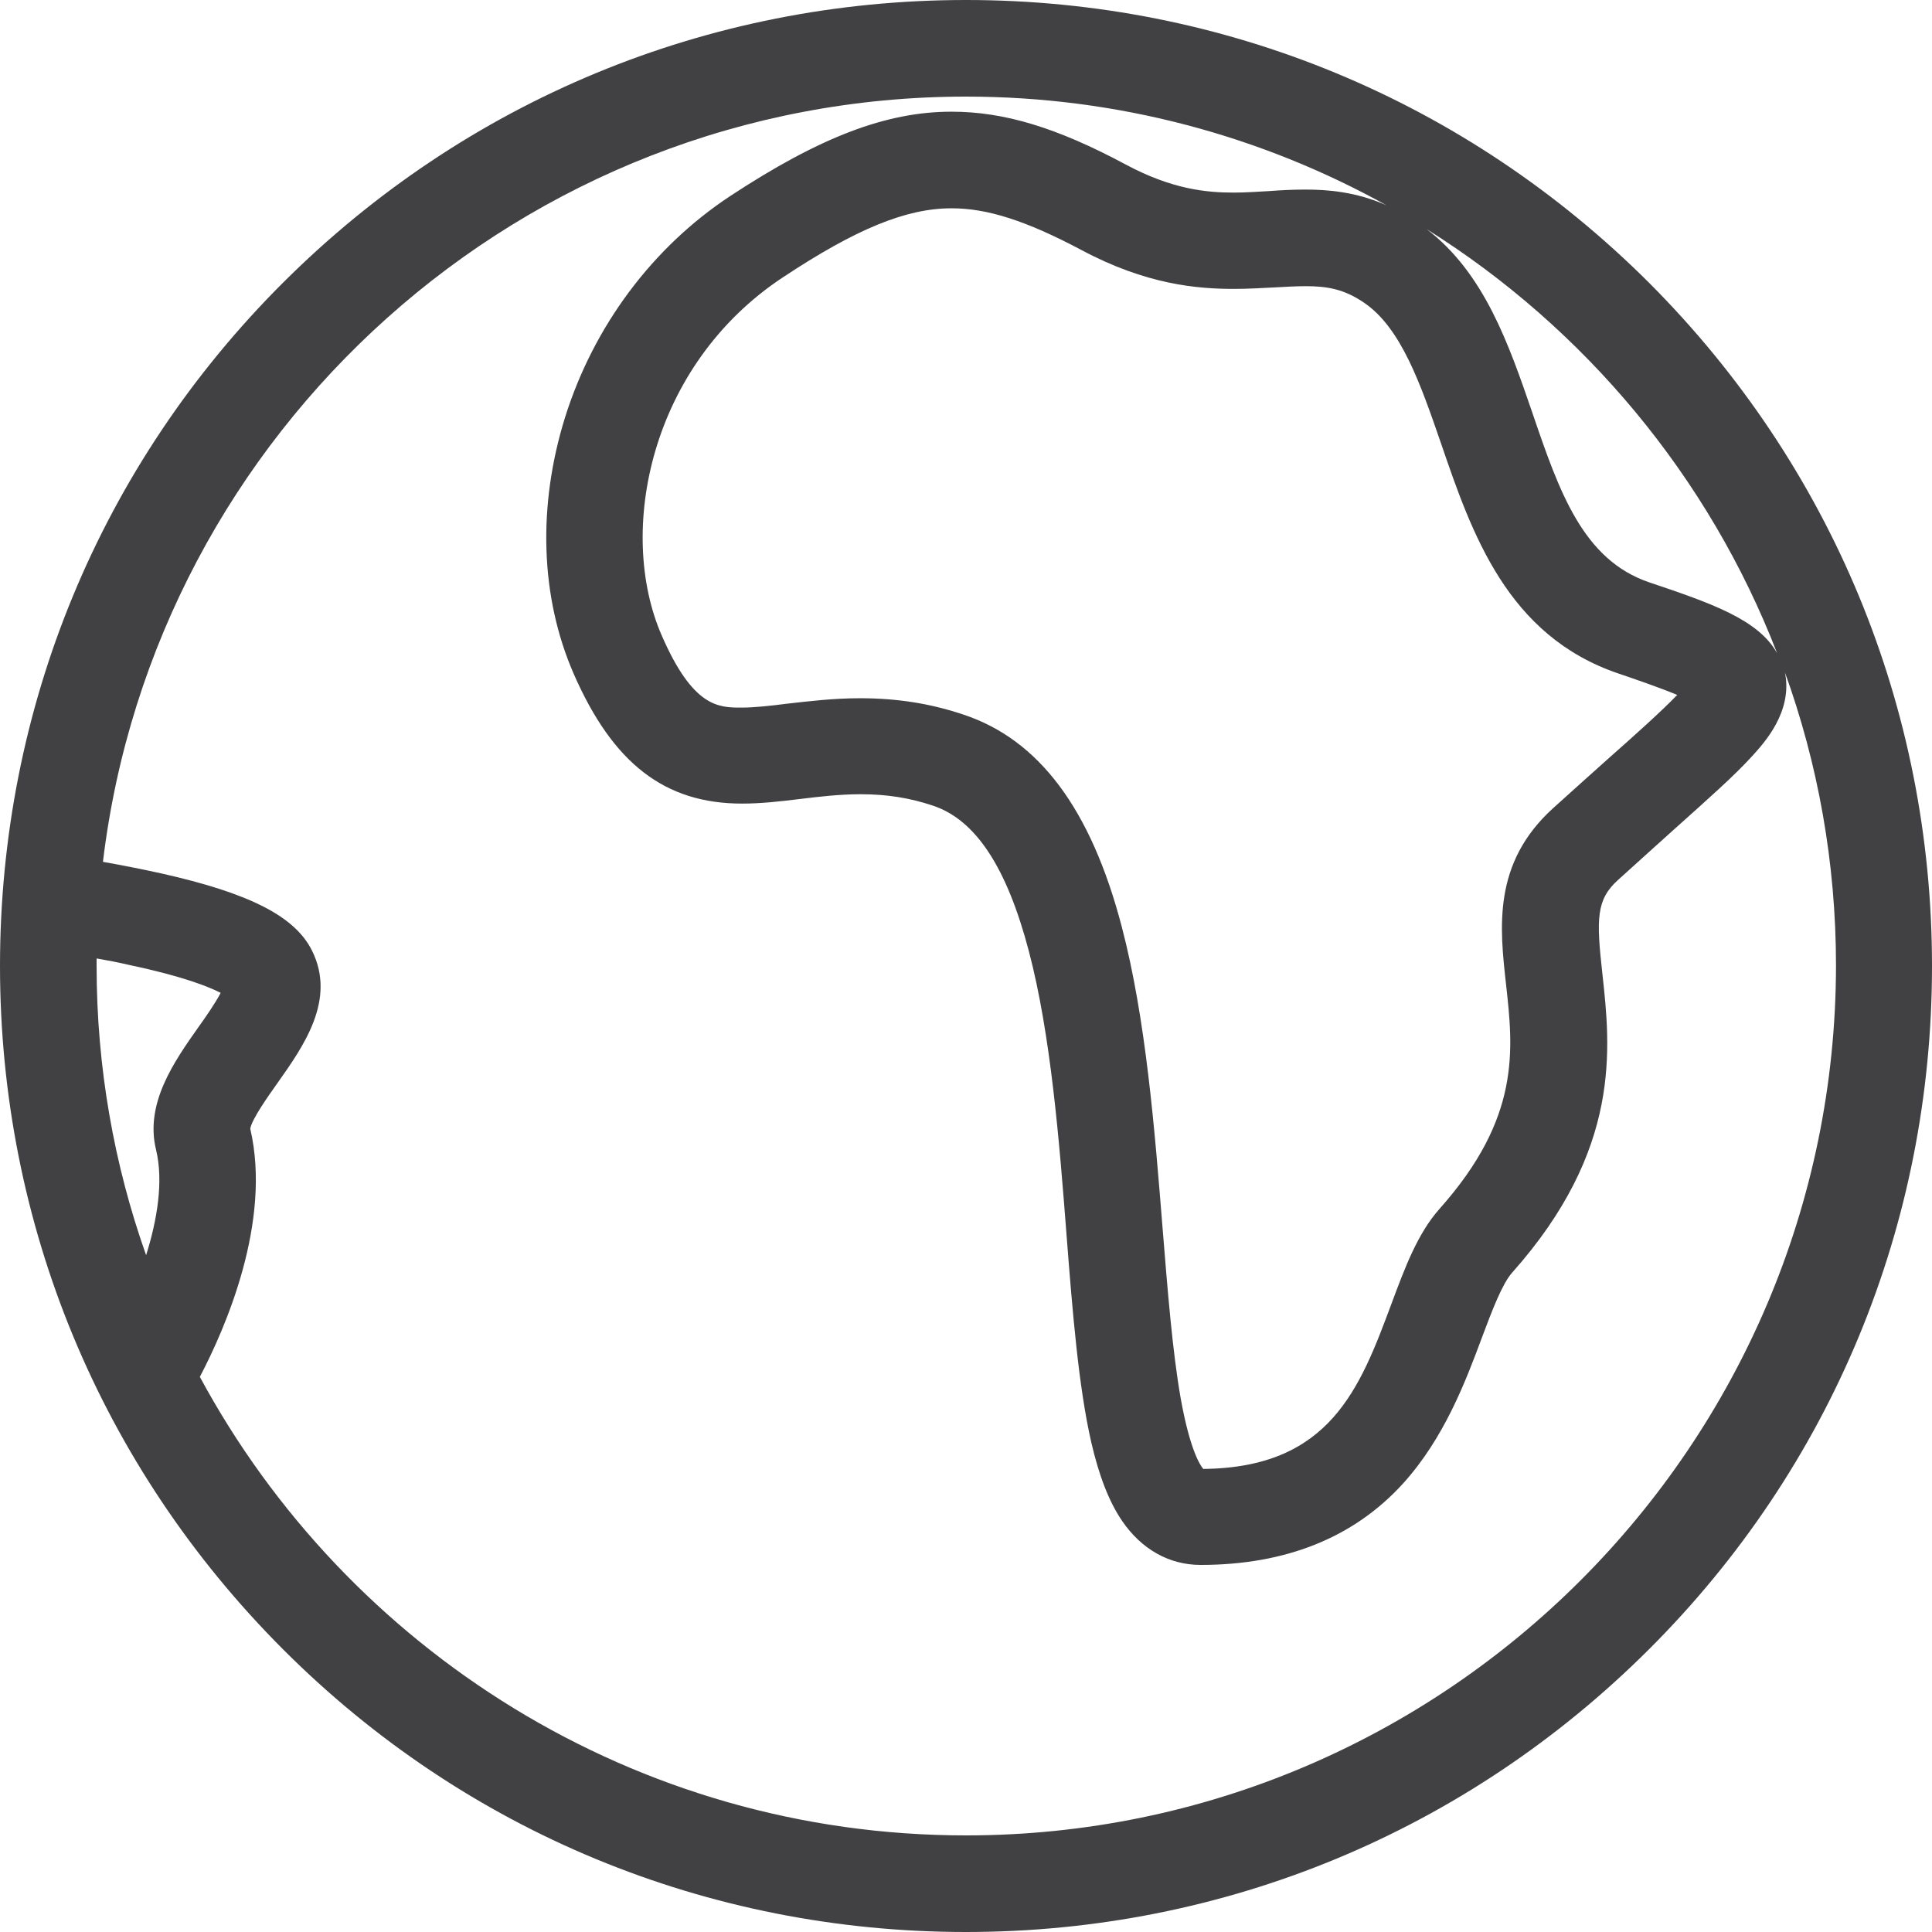 <?xml version="1.0" encoding="UTF-8"?> <!-- Generator: Adobe Illustrator 24.0.1, SVG Export Plug-In . SVG Version: 6.00 Build 0) --> <svg xmlns="http://www.w3.org/2000/svg" xmlns:xlink="http://www.w3.org/1999/xlink" version="1.1" id="Layer_1" x="0px" y="0px" viewBox="0 0 640 640" style="enable-background:new 0 0 640 640;" xml:space="preserve"> <style type="text/css"> .st0{fill:#414042;} </style> <title></title> <g id="icomoon-ignore"> </g> <path class="st0" d="M546.3,93.7C485.8,33.3,405.5,0,320,0S154.2,33.3,93.7,93.7S0,234.5,0,320s33.3,165.8,93.7,226.3 S234.5,640,320,640s165.8-33.3,226.3-93.7S640,405.5,640,320S606.7,154.2,546.3,93.7z M588.7,216.4c-6.2-11.2-21.9-16.6-42.4-23.5 c-22-7.5-29.8-30.1-38.7-56.2c-7.8-22.7-15.9-46.2-35-60.8C524.9,108.7,566.1,157.9,588.7,216.4z M498.9,326.1 c2.4,21.7,4.9,44.1-22,74.3c-7.3,8.2-11.5,19.5-16,31.6c-10.4,27.9-20.3,54.2-62.3,54.6c-1.2-1.4-4.5-6.7-7.5-23.5 c-2.7-15.4-4.3-35.4-6-56.5c-2.6-32.4-5.5-69.1-13.5-99.6c-10.2-39-27.4-62-52.5-70.3c-11-3.7-22.1-5.4-34.2-5.4 c-8.9,0-17,1-24.1,1.8c-5.5,0.7-10.8,1.3-15.2,1.3c0,0,0,0,0,0c-7.5,0-16,0-26.4-23.9c-15-34.4-3.9-89.5,40.1-118.6 C283.6,75.8,300.2,69,315.2,69c11.9,0,24.7,4.1,43,13.8c21.5,11.5,38.4,12.9,50.6,12.9c4.9,0,9.3-0.3,13.6-0.5 c3.6-0.2,7-0.4,10.1-0.4c7,0,12.7,0.9,19.4,5.5c12.3,8.4,18.7,27,25.5,46.7c10.2,29.8,21.9,63.6,58.7,76.1c5,1.7,13.5,4.6,19.5,7.1 c-5.2,5.4-13.9,13.2-22.5,20.8c-5.5,4.9-11.7,10.5-18.7,16.8C494.4,286,496.8,307.3,498.9,326.1L498.9,326.1z M32,317.5 c3.5,0.6,7.2,1.3,11,2.2c18,3.8,26.4,7.3,30.1,9.2c-1.7,3.3-5.1,8.2-7.4,11.4c-7.9,11.2-17.8,25.2-14,40.6 c2.5,10.4,0.4,23.1-3.3,34.9C37.8,385.9,32,353.6,32,320C32,319.2,32,318.4,32,317.5z M320,608c-109.6,0-205.1-61.6-253.8-151.9 c8.4-16,23.9-51.3,16.7-82.2c0.5-3.1,5.8-10.6,9-15.1c8.7-12.3,19.5-27.6,11.5-43.8c-5.6-11.4-20.6-19.1-50.1-25.7 c-6.8-1.5-13.5-2.8-19.2-3.8C51.2,142.9,172.9,32,320,32c50.5,0,98,13.1,139.3,36c-10.2-4.5-19.5-5.2-26.9-5.2 c-4.1,0-8.1,0.2-12,0.5c-3.8,0.2-7.7,0.5-11.7,0.5c-9.1,0-20.4-1.1-35.6-9.2C350,42.2,332.6,37,315.2,37c-21.6,0-43.6,8.4-73.4,28 c-25.7,17-45.1,43-54.6,73.2c-9.2,29.5-8.2,59.6,2.8,84.9c13,29.8,30.2,43.1,55.8,43.1c0,0,0,0,0,0c6.3,0,12.5-0.7,19-1.5 c6.6-0.8,13.3-1.6,20.3-1.6c8.7,0,16.3,1.2,24,3.8c14.1,4.7,24.4,20.4,31.7,48.1c7.3,27.7,10.1,62.9,12.5,94c2,25.9,4,50.4,8.2,68.8 c2.6,11.2,5.9,19.7,10.2,26c6.4,9.4,15.6,14.6,26,14.6c28.3,0,50.9-9.1,67.2-27.1c13.5-15,20.5-33.4,26-48.2 c3.3-8.8,6.7-17.8,10-21.5c36.4-40.9,32.6-74.5,29.9-99.1c-2-18.1-2.1-24.5,5.3-31.1c6.8-6.2,13-11.7,18.4-16.6 c11.6-10.4,20-17.8,25.9-24.3c4-4.4,13.5-14.7,10.9-27.7c0-0.1-0.1-0.2-0.1-0.3c11,30.4,17,63.2,17,97.4 C608,478.8,478.8,608,320,608L320,608z"></path> </svg> 
